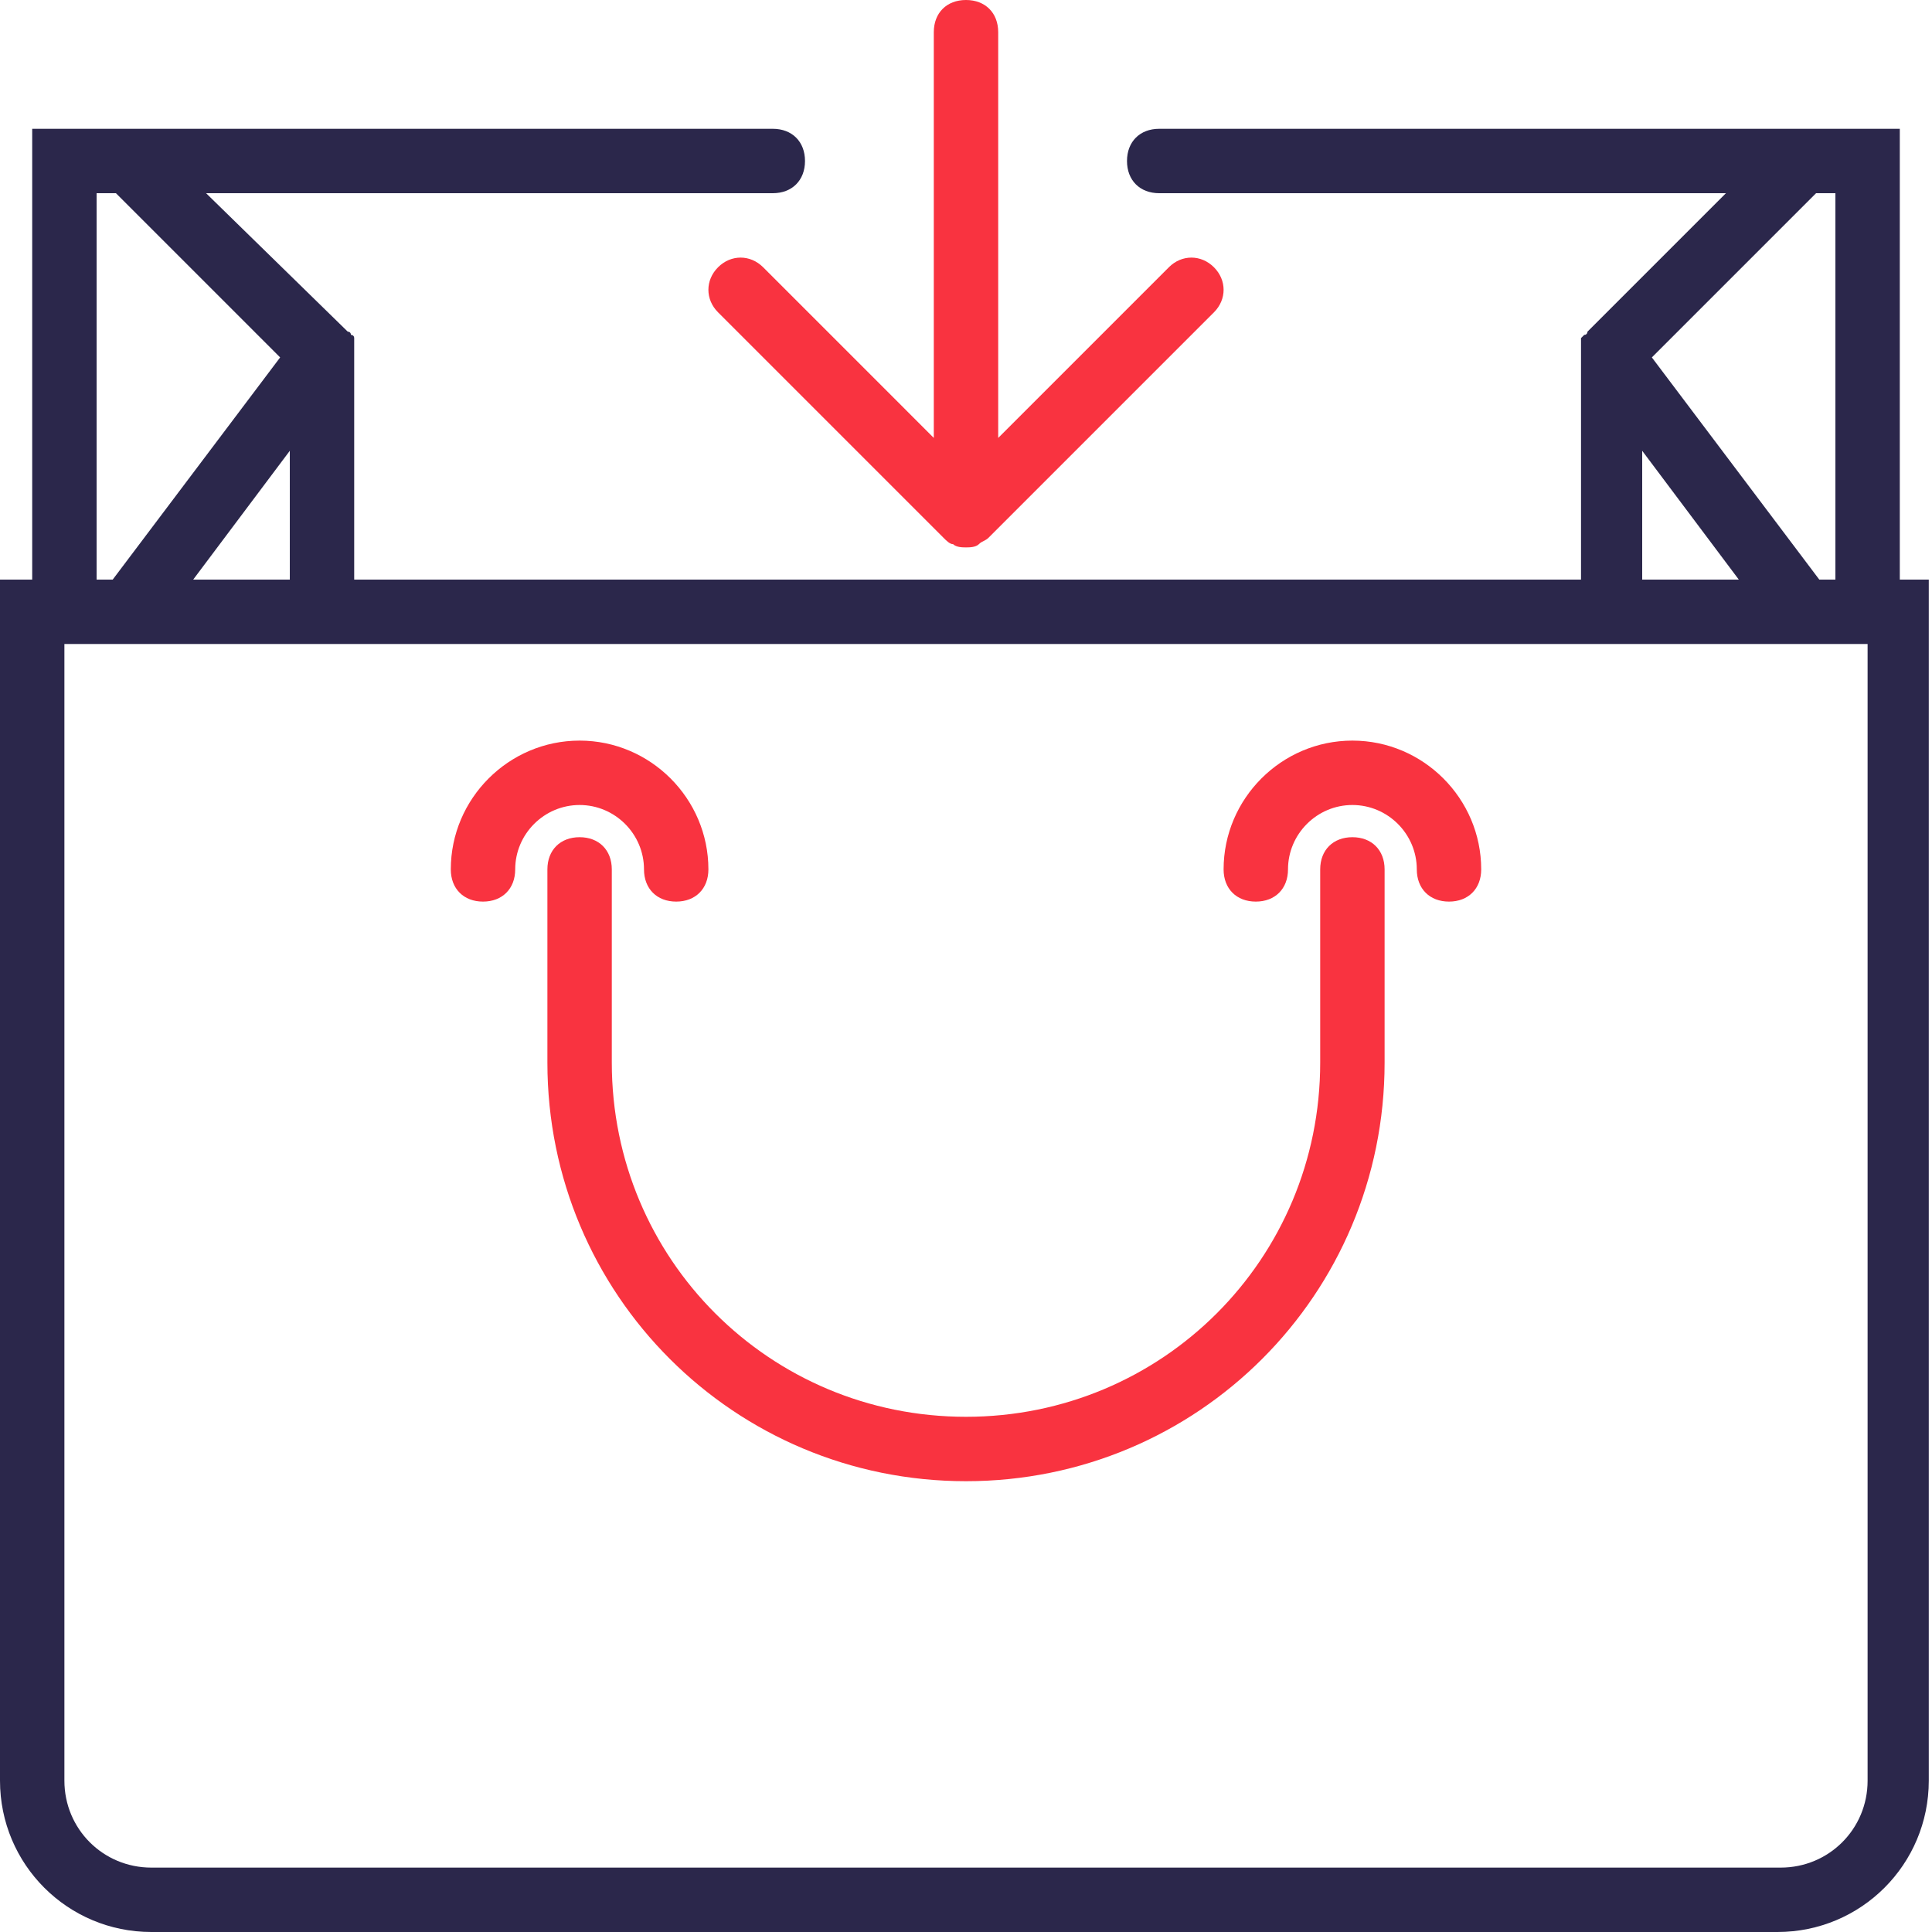 <?xml version="1.0" encoding="UTF-8"?> <!-- Generator: Adobe Illustrator 21.0.2, SVG Export Plug-In . SVG Version: 6.00 Build 0) --> <svg xmlns="http://www.w3.org/2000/svg" xmlns:xlink="http://www.w3.org/1999/xlink" id="Capa_1" x="0px" y="0px" viewBox="0 0 60 60" style="enable-background:new 0 0 60 60;" xml:space="preserve" width="46" height="46"> <g> <path style="fill:#2B274B;" d="M59,18V4H36c-0.6,0-1,0.4-1,1s0.4,1,1,1h17.6l-4.3,4.3c0,0,0,0.1-0.1,0.1c0,0-0.1,0.1-0.1,0.1 c0,0,0,0,0,0.1c0,0,0,0.1,0,0.1c0,0.1,0,0.1,0,0.2c0,0,0,0,0,0.1v7H11v-7c0,0,0,0,0-0.1c0-0.1,0-0.1,0-0.2c0,0,0-0.1,0-0.1 c0,0,0,0,0-0.1c0-0.1-0.1-0.1-0.1-0.1c0,0,0-0.1-0.1-0.1L6.4,6H24c0.6,0,1-0.4,1-1s-0.4-1-1-1H1v14H0v37.3C0,57.9,2.1,60,4.7,60 h50.5c2.6,0,4.7-2.1,4.7-4.7V18H59z M57,6v12h-0.5l-5.2-6.9L56.4,6H57z M51,14l3,4h-3V14z M6,18l3-4v4H6z M3,6h0.6l5.1,5.1L3.5,18 H3V6z M58,55.3c0,1.5-1.2,2.7-2.7,2.7H4.7C3.2,58,2,56.8,2,55.3V20h56V55.3z"></path> <path style="fill:#F93340;" d="M42,26c-0.6,0-1,0.4-1,1v6c0,6.1-4.9,11-11,11s-11-4.9-11-11v-6c0-0.6-0.4-1-1-1s-1,0.4-1,1v6 c0,7.2,5.8,13,13,13s13-5.8,13-13v-6C43,26.4,42.6,26,42,26z"></path> <path style="fill:#F93340;" d="M20,27c0,0.6,0.4,1,1,1s1-0.4,1-1c0-2.2-1.8-4-4-4s-4,1.8-4,4c0,0.6,0.4,1,1,1s1-0.4,1-1 c0-1.1,0.9-2,2-2S20,25.9,20,27z"></path> <path style="fill:#F93340;" d="M42,23c-2.2,0-4,1.8-4,4c0,0.6,0.4,1,1,1s1-0.4,1-1c0-1.1,0.9-2,2-2s2,0.9,2,2c0,0.6,0.4,1,1,1 s1-0.4,1-1C46,24.8,44.2,23,42,23z"></path> <path style="fill:#F93340;" d="M23.7,8.3c-0.4-0.4-1-0.4-1.4,0s-0.4,1,0,1.4l7,7c0.1,0.1,0.2,0.2,0.3,0.2C29.7,17,29.9,17,30,17 s0.3,0,0.4-0.1c0.1-0.1,0.2-0.1,0.3-0.2l7-7c0.4-0.4,0.4-1,0-1.4s-1-0.4-1.4,0L31,13.6V1c0-0.6-0.4-1-1-1s-1,0.4-1,1v12.6L23.7,8.3 z"></path> </g> </svg> 